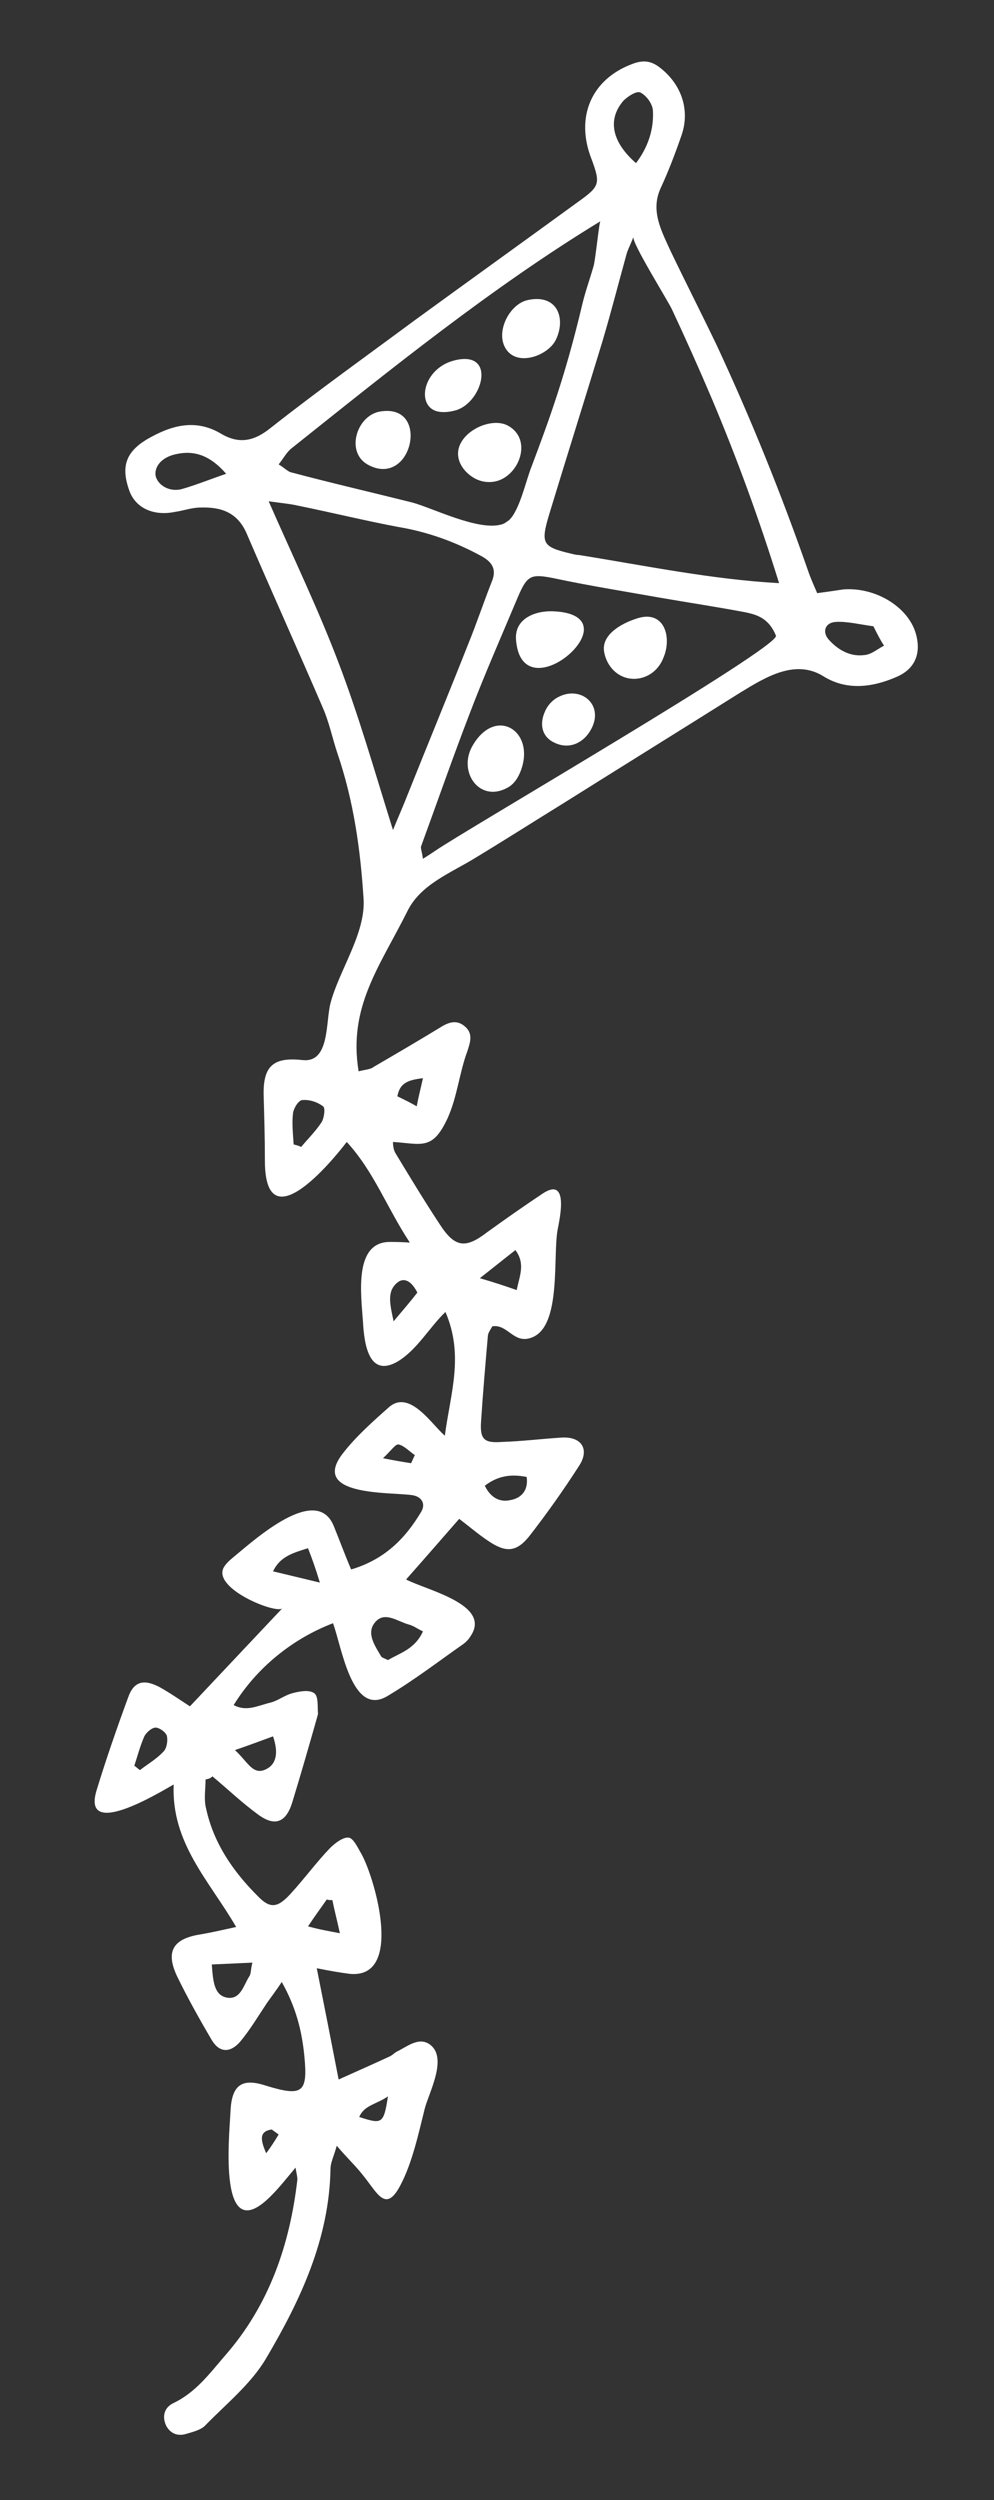 <svg xmlns="http://www.w3.org/2000/svg" xmlns:i="http://ns.adobe.com/AdobeIllustrator/10.0/" id="Layer_1" viewBox="0 0 159.1 400"><rect x="0" y="0" width="159.1" height="400" fill="#333333" stroke="none"/><defs><style> .st0 { fill: #fff; } </style></defs><path class="st0" d="M32.9,284.7c0,1.6-.3,3.2.1,4.7,1.2,5.5,4.3,10,8.2,13.9,2,2.1,3.2,2,5.3-.3,2.2-2.4,4.1-5,6.3-7.3.8-.8,2.1-1.8,3-1.7.8.1,1.5,1.7,2.1,2.7,2.2,4.1,6.7,19.9-1.9,19.1-1.6-.2-3.3-.5-5.3-.9,1.2,6,2.3,11.6,3.5,17.8,2.9-1.3,5.6-2.5,8.2-3.7.4-.2.7-.5,1-.7,1.7-.8,3.6-2.5,5.4-1.2,2.9,2.1-.1,7.6-.8,10.2-1,4-2,8.7-3.9,12.3-2.4,4.6-3.7,1.2-6.1-1.7-1.1-1.4-2.4-2.6-4.1-4.6-.5,1.8-1,2.7-1,3.7-.2,11.2-4.8,21-10.3,30.3-2.4,4.1-6.4,7.3-9.8,10.8-.7.7-2,1-3,1.3-1.3.4-2.5,0-3.2-1.3-.7-1.5-.3-2.9,1.1-3.6,3.6-1.7,5.8-4.7,8.3-7.6,7.1-8.1,10.4-17.8,11.6-28.2,0-.4-.1-.8-.3-1.9-1.5,1.8-2.6,3.2-3.9,4.5-8.6,8.7-6.7-9.4-6.5-13.6.2-4.1,1.8-5.3,5.7-4,5.9,1.8,6.7,1.1,6.1-4.9-.4-3.9-1.3-7.6-3.6-11.7-1,1.5-1.7,2.4-2.4,3.4-1.4,2.1-2.7,4.3-4.3,6.2-1.6,1.8-3.3,1.7-4.5-.3-2-3.4-3.9-6.8-5.6-10.3-1.8-3.9-.6-5.9,3.7-6.6,1.8-.3,3.5-.7,5.8-1.2-4.3-7.4-10.4-13.4-10-22.8-2.3,1.3-14.9,9-12.3.8,1.5-4.9,3.2-9.8,5-14.7.9-2.6,2.5-3,5-1.7,1.8,1,3.5,2.2,4.9,3.1,5-5.3,9.7-10.3,14.8-15.7-.9,1-11.2-3.1-9.4-6.5.4-.7,1-1.2,1.6-1.7,3.4-2.8,13.2-11.7,16-5,.9,2.2,1.7,4.4,2.8,7,5.4-1.6,8.7-5,11.2-9.2.8-1.3.1-2.5-1.5-2.7-3.5-.5-16.4.2-11-6.7,2.1-2.7,4.8-5.1,7.4-7.4,3.3-2.8,6.8,2.8,8.9,4.6.9-6.8,3.1-12.8.1-19.8-2.6,2.5-4.5,6-7.6,7.9-4.6,2.7-5.4-2.6-5.6-6.3-.3-4.4-1.5-12.8,4.3-12.8.8,0,1.6,0,3.2.1-3.7-5.6-5.7-11.3-10.1-16.1,0,0-13.1,17.5-13.1,3,0-3.5-.1-7-.2-10.5-.1-4.7,1.6-6.1,6.2-5.6,4.4.5,3.7-6,4.5-9.1,1.4-5.3,5.6-11.1,5.3-16.6-.5-8-1.6-15.8-4.2-23.4-.8-2.4-1.3-4.9-2.3-7.2-4-9.3-8.2-18.6-12.2-27.9-1.5-3.5-4.2-4.3-7.4-4.2-1.4,0-2.7.5-4.1.7-3.4.7-6.3-.6-7.3-3.4-1.4-3.9-.5-6.2,2.8-8.2,3.8-2.2,7.7-3.4,11.9-.9,2.9,1.7,5.3,1.2,8-1,7.5-5.9,15.2-11.4,22.9-17.1,8.8-6.4,17.7-12.8,26.5-19.2,3.2-2.3,3.3-2.8,1.9-6.6-2.7-6.8,0-12.9,6.6-15.3,1.6-.6,2.9-.5,4.3.6,3.4,2.6,4.9,6.7,3.5,10.8-1,2.9-2.1,5.8-3.4,8.6-1.6,3.6.2,6.8,1.7,10.1,2.4,5,4.9,9.9,7.3,14.9,5.5,11.8,10.3,23.7,14.6,36,.4,1.2.9,2.3,1.5,3.7,1.5-.2,2.9-.4,4.2-.6,5.3-.4,10.7,3,11.7,7.5.7,3-.4,5.3-3.2,6.5-3.9,1.7-8,2.2-11.7-.1-4.5-2.8-9.2.1-13.3,2.6-9.4,5.9-18.9,11.8-28.3,17.7-4.7,2.9-9.4,5.9-14.2,8.8-3.9,2.4-8.7,4.2-10.8,8.5-4.4,8.8-9.5,15.3-7.8,25.6,1.2-.3,1.9-.3,2.4-.7,3.6-2.1,7.2-4.2,10.8-6.4,1.3-.8,2.6-1.2,3.9,0,1.2,1.1.8,2.4.3,3.9-1.3,3.5-1.6,7.3-3.2,10.8-2.4,5.1-4.1,4-8.7,3.7,0,.6.1,1.3.4,1.8,2.3,3.8,4.6,7.6,7.1,11.4,2.4,3.7,4.1,3.9,7.5,1.3,2.9-2.1,5.9-4.2,8.9-6.2,4.3-2.9,2.8,3.9,2.5,5.5-.9,4.2.7,15.7-4.2,17.5-2.9,1.1-3.8-2.2-6.3-1.8-.2.4-.6.9-.7,1.4-.4,4.6-.8,9.2-1.1,13.8-.2,2.9.5,3.5,3.3,3.3,3.2-.1,6.4-.5,9.6-.7s4.5,1.9,2.8,4.5c-2.5,3.9-5.2,7.7-8,11.3-2.1,2.6-3.8,2.6-6.6.7-1.5-1-2.9-2.2-4.6-3.5-2.8,3.2-5.4,6.2-8.5,9.7,3.2,1.7,13.8,4,10.3,9.1-.3.5-.7.9-1.1,1.2-4,2.8-7.9,5.8-12.1,8.3-5.8,3.6-7.4-7.9-8.8-11.6-6.5,2.5-12.2,7.1-15.9,13.1,2.1,1.1,3.8.1,5.9-.4,1.2-.3,2.3-1.2,3.5-1.5,1.1-.3,2.7-.6,3.5,0,.7.5.5,2.2.6,3.3,0,.1-.1.3-.1.4-1.3,4.6-2.6,9.1-4,13.7-1,3.3-2.8,4-5.5,2-2.6-1.9-4.9-4.1-7.3-6.1-.4.4-.7.4-1.1.5ZM101.4,37.9c-.6,1.5-.9,2-1.1,2.7-1.3,4.7-2.5,9.4-3.9,14.1-2.8,9.2-5.7,18.4-8.5,27.6-1.4,4.7-1.1,5.2,3.6,6.3.4.1.8.2,1.2.2,10.6,1.7,21.2,3.9,32,4.5-3.1-10-6.7-19.9-10.8-29.6-2-4.7-4.1-9.4-6.3-14.1-.5-1.2-6.6-10.9-6.2-11.7ZM62.9,132.8c.9-2.2,1.7-4,2.4-5.8,3.2-8,6.5-16,9.7-24.1,1.3-3.2,2.4-6.5,3.7-9.8.8-1.9.2-3.1-1.6-4.1-4.2-2.3-8.6-3.9-13.4-4.7-5.3-1-10.6-2.3-16-3.4-1.3-.3-2.6-.4-4.7-.7,4,9.1,7.9,17.2,11.1,25.6,3.3,8.6,5.8,17.4,8.8,27ZM80.3,83.9c.4-.1.8-.4,1.2-.7,1.7-1.6,2.7-6.4,3.6-8.6,1.2-3.2,2.4-6.4,3.5-9.7,1.8-5.3,3.3-10.7,4.6-16.2.5-2.1,1.2-4,1.8-6.1.3-.9.9-7.1,1.1-7.2-17.4,10.6-33.6,23.7-49.4,36.3-.8.6-1.3,1.6-2.1,2.6,1,.6,1.5,1.2,2.1,1.3,6.4,1.7,12.9,3.2,19.3,4.8,3.3.9,10.6,4.6,14.3,3.5ZM124.2,101.7c-1.1-2.7-2.9-3.3-4.7-3.7-4.7-.9-9.4-1.6-14-2.4-5.6-1-11.3-1.9-16.9-3.1-3.6-.7-4.2-.5-5.7,3-2.6,6.2-5.3,12.3-7.7,18.6-2.7,7-5.2,14.2-7.8,21.3-.1.3.1.7.3,2,.8-.5,1.4-.9,2-1.3,4.6-3.2,55.2-32.6,54.5-34.4ZM101.8,26.1c1.9-2.5,2.9-5.4,2.7-8.5-.1-1-1-2.3-2-2.8-.6-.3-2,.6-2.7,1.3-2.6,3-1.9,6.6,2,10ZM36.2,75.8c-2.7-3.1-5.3-3.8-8.2-3.1-2.1.5-3.3,1.9-3.1,3.4.3,1.4,2,2.6,4,2.2,2.2-.6,4.4-1.5,7.3-2.5ZM139.8,100.2c-2.2-.3-4.2-.8-6-.7-1.8.1-2.3,1.7-1,3,1.5,1.6,3.4,2.6,5.6,2.3,1.1-.1,2.1-1,3.1-1.5-.6-.9-1.1-1.9-1.7-3.1ZM67.7,261c-.9-.4-1.5-.9-2.3-1.1-1.8-.5-3.9-2.2-5.4-.3-1.4,1.7,0,3.7,1,5.4.1.2.5.3,1.1.6,1.8-1.1,4.3-1.7,5.6-4.6ZM47,183.1c.4.1.8.2,1.2.4,1.1-1.3,2.4-2.6,3.3-4,.4-.7.6-2.3.2-2.5-.9-.7-2.2-1.1-3.3-1-.6,0-1.4,1.3-1.5,2.1-.2,1.6,0,3.3.1,5ZM33.9,314.3c.2,2.8.4,4.9,2.4,5.3,2.2.4,2.7-2,3.6-3.4.3-.4.2-1,.5-2.2-2.3.1-4.2.2-6.5.3ZM49.3,247.7c-2.6.8-4.5,1.4-5.6,3.7,2.5.6,4.6,1.1,7.5,1.8-.7-2.3-1.2-3.7-1.9-5.5ZM77.6,237.7c.9,1.9,2.4,2.7,4.1,2.3,1.7-.3,2.9-1.5,2.6-3.7-2.5-.5-4.6-.2-6.7,1.4ZM82.7,206.4c.5-2.4,1.4-4.2-.2-6.4-1.8,1.4-3.4,2.7-5.7,4.5,2.4.7,3.9,1.2,5.9,1.9ZM21.5,282.5c.3.2.6.5.9.7,1.3-1,2.7-1.8,3.8-3,.5-.5.7-1.8.5-2.5-.2-.6-1.2-1.3-1.8-1.3s-1.5.8-1.8,1.4c-.7,1.6-1.1,3.2-1.6,4.7ZM37.6,280c2.1,1.9,2.9,4.2,5.1,3,1.7-.9,1.8-2.9,1-5.2-1.9.7-3.5,1.3-6.1,2.2ZM66.8,206.8c-.9-1.8-2.1-2.5-3.2-1.6-1.7,1.4-1.2,3.4-.6,6.2,1.6-1.9,2.8-3.3,3.8-4.6ZM54.4,309.3c-.5-2.3-.9-3.8-1.2-5.3-.3,0-.6,0-.9-.1-.9,1.3-1.8,2.5-3,4.3,1.8.5,3,.7,5.1,1.1ZM62.1,335.4c-1.9,1.3-3.8,1.4-4.6,3.3,3.7,1.2,3.9,1.1,4.6-3.3ZM67.7,172.5c-2.5.3-3.7.8-4.1,2.9,1,.5,1.9.9,3.1,1.6.3-1.6.6-2.7,1-4.5ZM65.8,234.1c.2-.4.4-.9.6-1.3-.9-.6-1.7-1.5-2.6-1.7-.5-.1-1.2,1-2.5,2.2,2,.4,3.2.6,4.5.8ZM44.6,341.5c-.4-.3-.7-.5-1.1-.8-2.2.3-1.7,1.9-.9,3.8.7-.9,1.4-2,2-3Z"></path><path class="st0" d="M76.1,76.6c-2.1-1.1-3.6-3.5-2.3-5.8,1.4-2.5,5.3-3.9,7.5-2.7,4.2,2.3,1.6,8.6-2.5,9-1,.1-1.9-.1-2.7-.5Z"></path><path class="st0" d="M89,54.3c-1.2,2.6-6.3,4.5-8.1,1.4-1.6-2.7.7-7.1,3.6-7.7,4.7-1,6.1,2.9,4.5,6.3Z"></path><path class="st0" d="M65.1,72.4c-1,2.1-3.3,3.6-6.3,1.9-3.6-2.1-1.6-8.1,2.3-8.5,4.6-.6,5.4,3.7,4,6.6Z"></path><path class="st0" d="M69.9,65.8c-3.4-1-2.1-7.1,3.1-8.2,6.4-1.4,4.3,6.6.1,8-1.3.4-2.4.4-3.2.2Z"></path><path class="st0" d="M92.8,102.7c-2.3,3.8-9.6,7.2-10.2-.3-.3-3.4,3-4.7,5.9-4.6,5.1.2,5.7,2.6,4.3,4.9Z"></path><path class="st0" d="M83.2,123.7c-.4.9-.9,1.6-1.6,2.1-4.7,3-8.5-2.3-5.9-6.6,3.8-6.4,10.3-2,7.5,4.5Z"></path><path class="st0" d="M106.2,105.2c-.6,1.6-1.9,2.9-3.7,3.3-2.9.6-5.3-1.4-5.8-4.2-.5-2.8,2.9-4.6,5.1-5.3,4.5-1.6,5.8,2.9,4.4,6.2Z"></path><path class="st0" d="M87.2,113.9c.4-1,1.2-1.9,2.2-2.4,3.5-1.8,7.1,1.1,5.4,4.8-1.2,2.6-3.7,3.7-6.1,2.5-2.1-1-2.3-3.1-1.5-4.9Z"></path></svg>